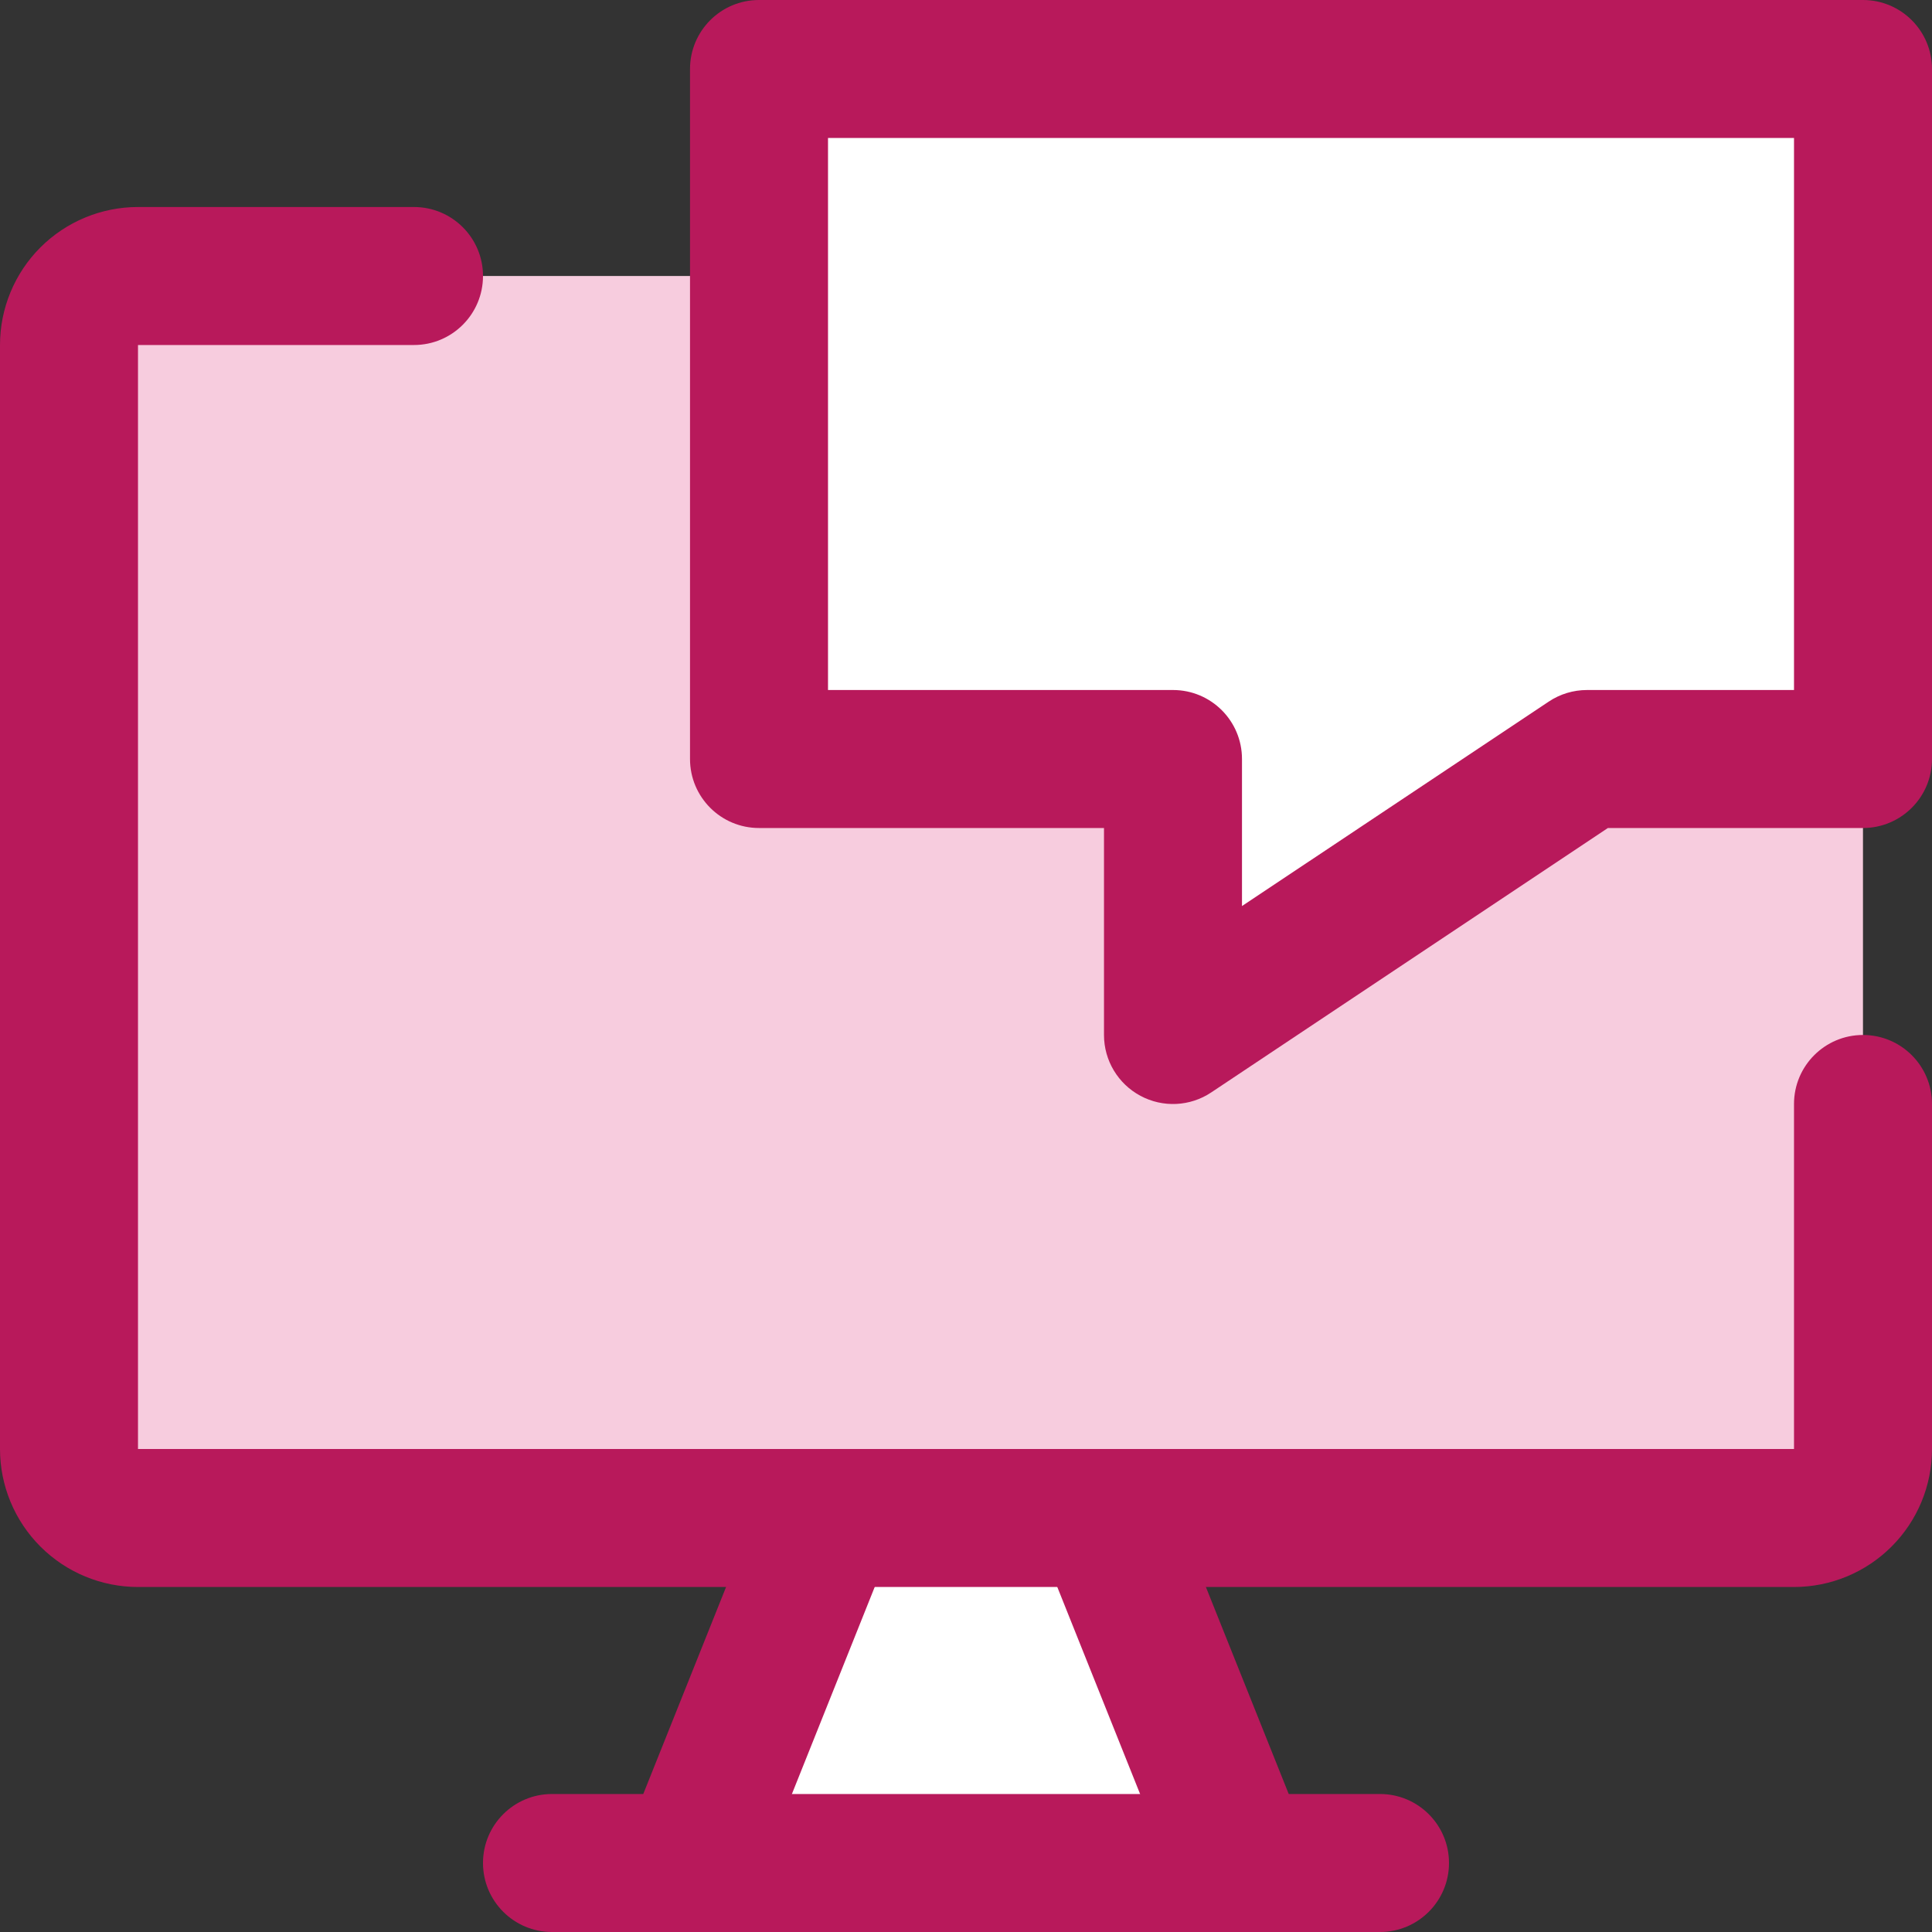 <svg width="40" height="40" viewBox="0 0 40 40" fill="none" xmlns="http://www.w3.org/2000/svg">
<rect x="0" y="0" width="40" height="40" fill="#333333" stroke="none"/>
<g clip-path="url(#clip0_6_13)">
<path fill-rule="evenodd" clip-rule="evenodd" d="M24.286 15.714H15.714V5.714H2.857C2.478 5.714 2.115 5.865 1.847 6.133C1.579 6.401 1.429 6.764 1.429 7.143V30C1.429 30.379 1.579 30.742 1.847 31.01C2.115 31.278 2.478 31.429 2.857 31.429H37.143C37.522 31.429 37.885 31.278 38.153 31.01C38.421 30.742 38.571 30.379 38.571 30V15.714H32.857L24.286 21.429V15.714Z" fill="#F7CCDE"/>
<path d="M15.714 15.714H24.286V21.428L32.857 15.714H38.571V1.428H15.714V15.714Z" fill="white"/>
<path d="M25.714 38.571L22.857 31.428H17.143L14.286 38.571H25.714Z" fill="white"/>
<path fill-rule="evenodd" clip-rule="evenodd" d="M0.837 5.122C1.373 4.587 2.099 4.286 2.857 4.286H8.571C9.36 4.286 10 4.925 10 5.714C10 6.503 9.36 7.143 8.571 7.143L2.857 7.143V30H37.143V22.857C37.143 22.068 37.782 21.428 38.571 21.428C39.36 21.428 40 22.068 40 22.857V30C40 30.758 39.699 31.484 39.163 32.02C38.627 32.556 37.901 32.857 37.143 32.857H2.857C2.099 32.857 1.373 32.556 0.837 32.02C0.301 31.484 0 30.758 0 30V7.143C0 6.385 0.301 5.658 0.837 5.122Z" fill="#B8195B"/>
<path fill-rule="evenodd" clip-rule="evenodd" d="M17.673 30.102C18.406 30.395 18.762 31.227 18.469 31.959L15.612 39.102C15.319 39.834 14.488 40.191 13.755 39.898C13.023 39.605 12.666 38.773 12.959 38.041L15.816 30.898C16.11 30.165 16.941 29.809 17.673 30.102Z" fill="#B8195B"/>
<path fill-rule="evenodd" clip-rule="evenodd" d="M22.327 30.102C23.059 29.809 23.89 30.165 24.183 30.898L27.041 38.041C27.334 38.773 26.977 39.605 26.245 39.898C25.512 40.191 24.681 39.834 24.388 39.102L21.531 31.959C21.238 31.227 21.594 30.395 22.327 30.102Z" fill="#B8195B"/>
<path fill-rule="evenodd" clip-rule="evenodd" d="M10 38.571C10 37.782 10.64 37.143 11.429 37.143H28.571C29.36 37.143 30 37.782 30 38.571C30 39.36 29.36 40 28.571 40H11.429C10.64 40 10 39.36 10 38.571Z" fill="#B8195B"/>
<path fill-rule="evenodd" clip-rule="evenodd" d="M14.286 1.429C14.286 0.64 14.925 0 15.714 0H38.571C39.36 0 40 0.64 40 1.429V15.714C40 16.503 39.36 17.143 38.571 17.143H33.29L25.078 22.617C24.64 22.91 24.076 22.937 23.612 22.688C23.147 22.439 22.857 21.955 22.857 21.429V17.143H15.714C14.925 17.143 14.286 16.503 14.286 15.714V1.429ZM17.143 2.857V14.286H24.286C25.075 14.286 25.714 14.925 25.714 15.714V18.759L32.065 14.526C32.299 14.369 32.575 14.286 32.857 14.286H37.143V2.857H17.143Z" fill="#B8195B"/>
</g>
<defs>
<clipPath id="clip0_6_13">
<rect width="40" height="40" fill="white"/>
</clipPath>
</defs>
</svg>
